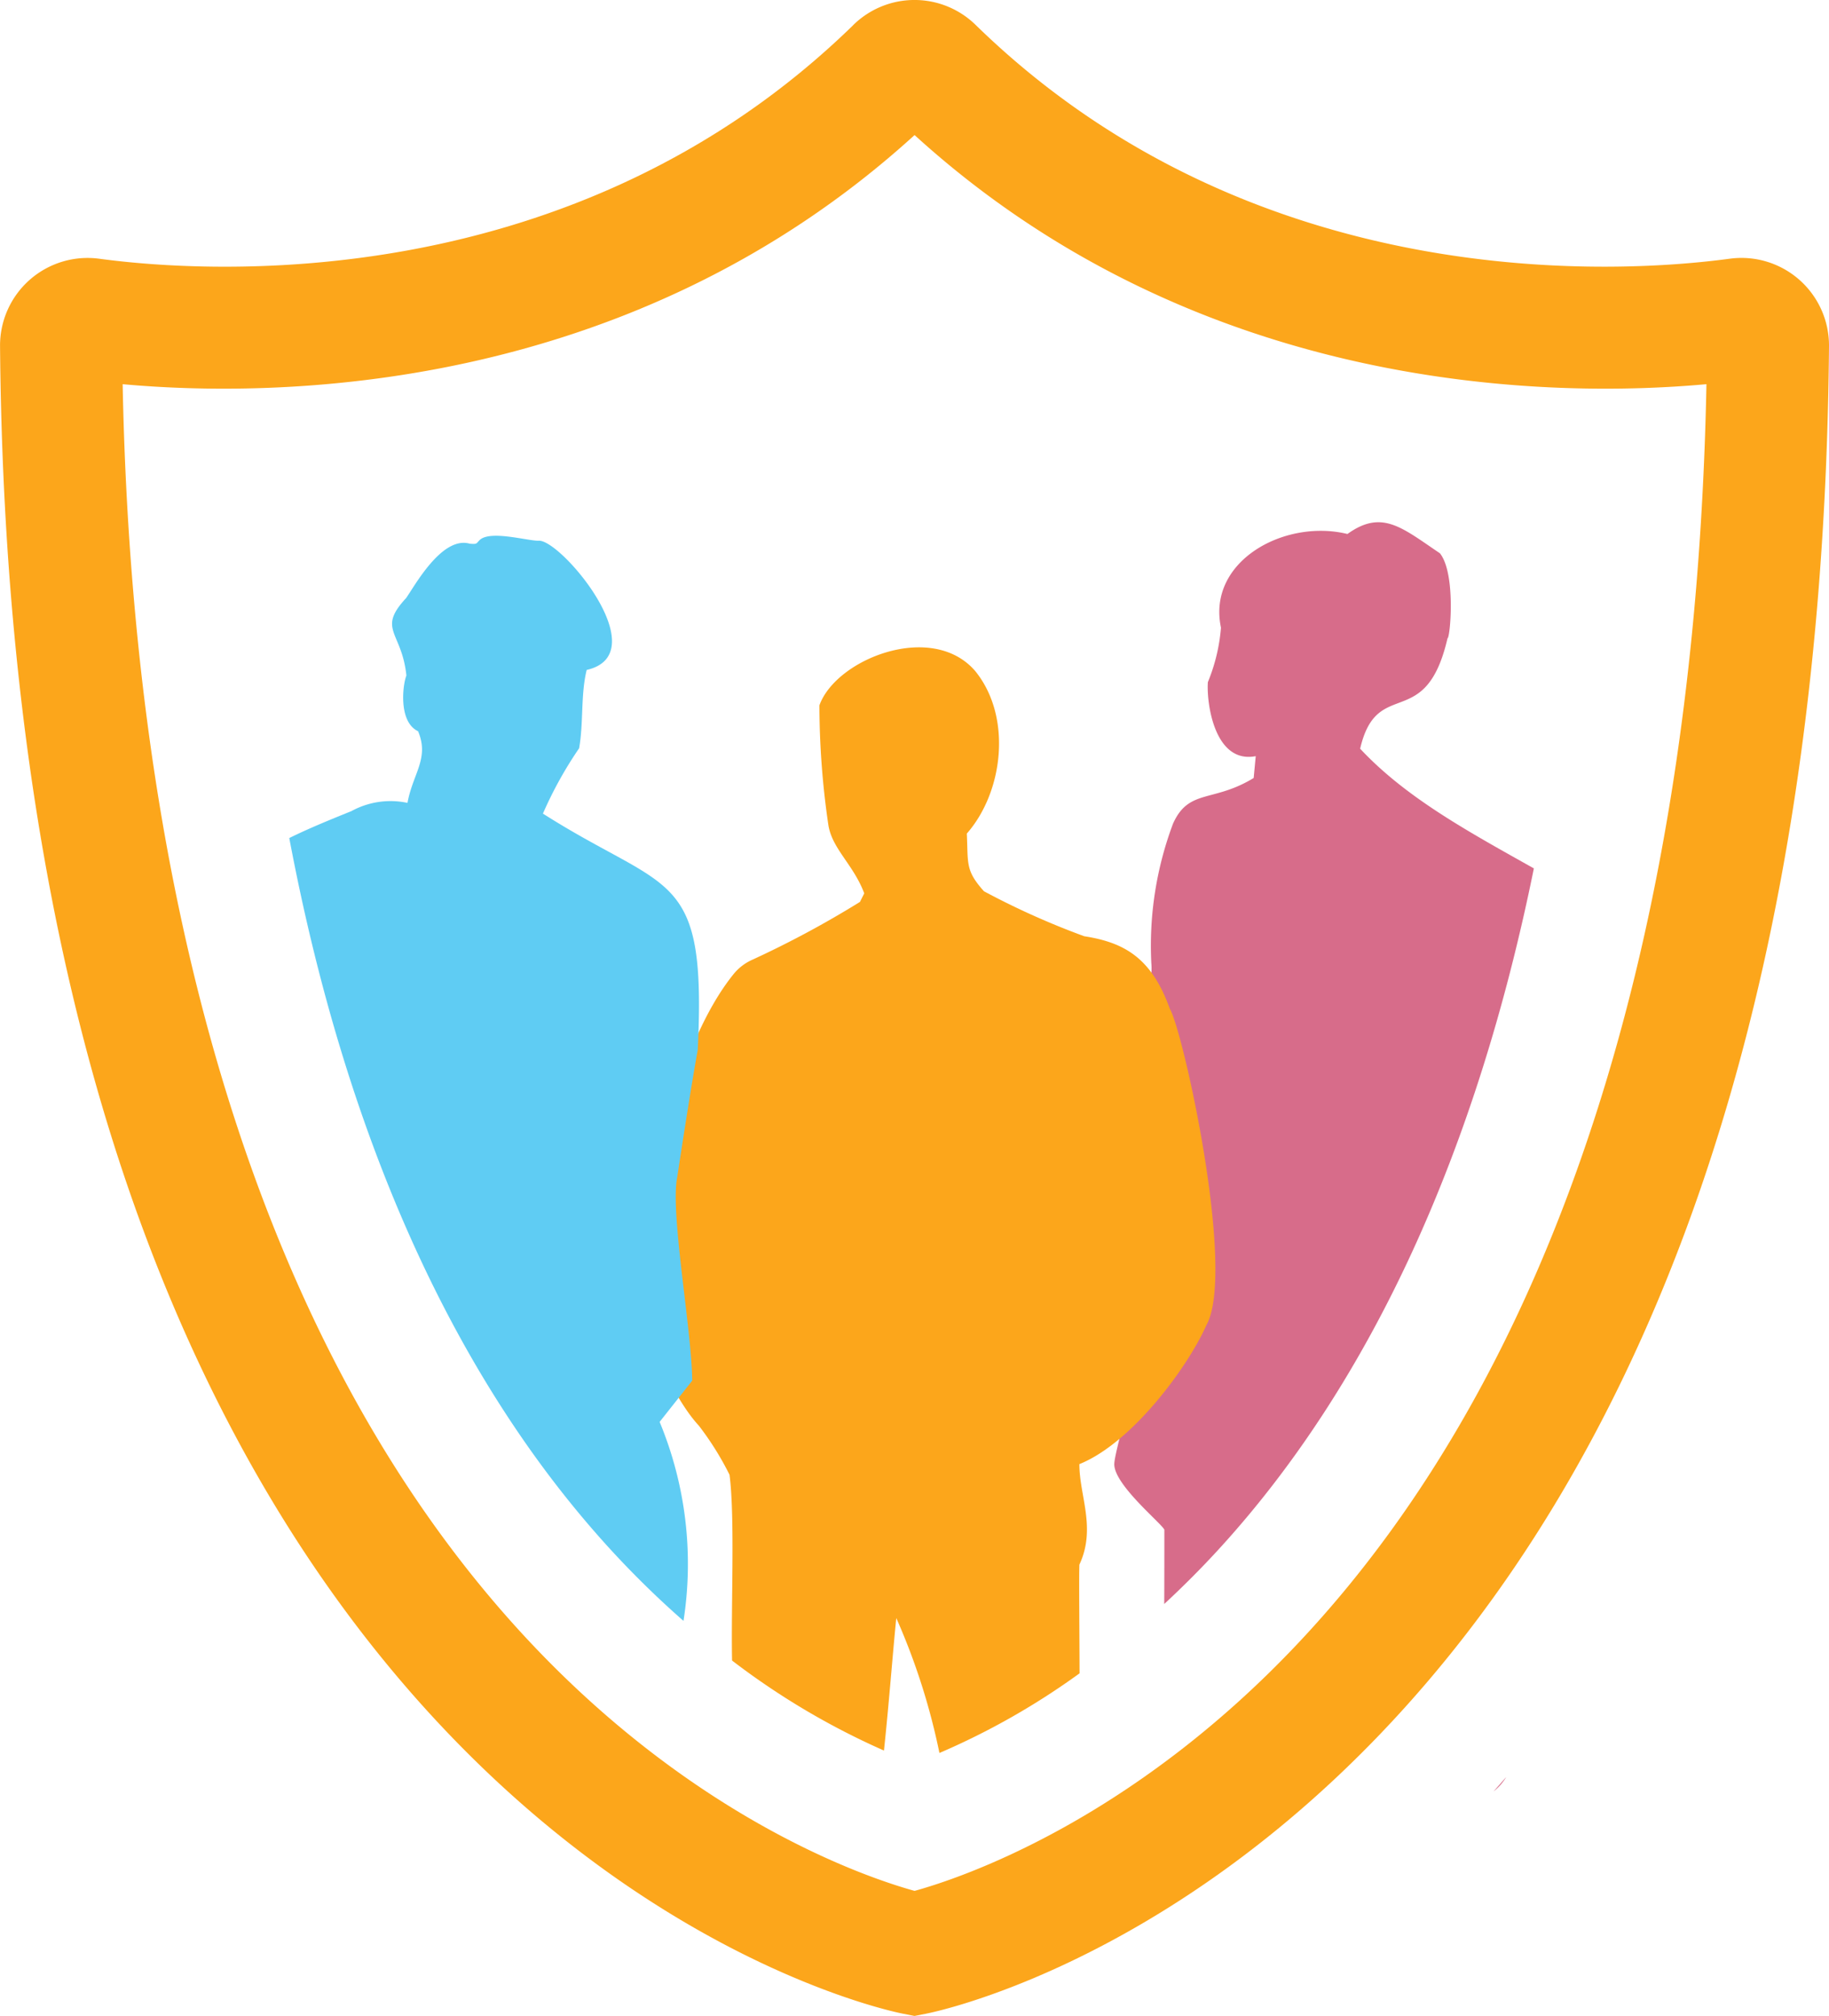 <svg xmlns="http://www.w3.org/2000/svg" width="109.762" height="120.956" viewBox="0 0 109.762 120.956">
  <g id="security-logo" transform="translate(-397.85 -236.801)">
    <g id="Group_26" data-name="Group 26" transform="translate(415.21 268.136)">
      <g id="Group_24" data-name="Group 24" transform="translate(49.506 0)">
        <path id="Path_8" data-name="Path 8" d="M544.666,412.314a3.157,3.157,0,0,0,.763-.864C545.175,411.738,544.923,412.029,544.666,412.314Z" transform="translate(-521.903 -336.164)" fill="#d76c8a"/>
        <path id="Path_9" data-name="Path 9" d="M522.138,301.715c1.017-4.389,3.927-.923,5.243-6.624.159,0,.518-3.875-.455-5.1-2.285-1.54-3.477-2.65-5.55-1.158-3.782-.925-8.437,1.636-7.59,5.618A10.846,10.846,0,0,1,513,297.72c-.09,1.205.378,4.92,2.872,4.443l-.123,1.309c-2.439,1.49-3.9.629-4.843,2.747a20.845,20.845,0,0,0-1.3,8.368c.178,1.889-1.355,5.016-.659,6.4.446,2.092.265,5.243,2.361,7.975-1.333,6.369-3.925,14.674-3.925,15.687,0,1.236,2.806,3.519,3.005,3.923,0,1.505,0,3-.007,4.46,1.134-1.052,2.281-2.194,3.433-3.463,8.976-9.881,15.3-23.675,18.749-40.672C528.741,306.749,524.915,304.691,522.138,301.715Z" transform="translate(-507.379 -288.129)" fill="#d76c8a"/>
      </g>
      <path id="Path_10" data-name="Path 10" d="M486.911,355.46c1.026-2.194-.008-4.151,0-6.03,3.178-1.275,6.535-5.874,7.62-8.334,1.8-3.22-1.391-17.629-2.189-18.98-1.081-3-2.659-3.976-5.138-4.358a46.48,46.48,0,0,1-6.021-2.7c-1.126-1.256-.942-1.658-1.027-3.46,2.2-2.507,2.728-7.01.507-9.748-2.582-3.012-8.356-.736-9.353,2.053a49.756,49.756,0,0,0,.537,7.182c.228,1.438,1.507,2.374,2.153,4.1l-.258.513a59.243,59.243,0,0,1-6.452,3.467,3.027,3.027,0,0,0-1.147.883c-3.388,4.219-4.922,12.337-5.734,16.685-.951,1.389,1.459,8.013,3.664,10.388a17.885,17.885,0,0,1,1.842,2.947c.333,2.563.086,7.825.153,11.147a44.549,44.549,0,0,0,9.115,5.4c.3-2.8.513-5.688.74-7.948a39.6,39.6,0,0,1,2.589,8.094,43.6,43.6,0,0,0,8.41-4.779C486.911,358.886,486.884,356.2,486.911,355.46Z" transform="translate(-439.495 -292.919)" fill="#fca61b"/>
      <g id="Group_25" data-name="Group 25" transform="translate(0 0.813)">
        <path id="Path_11" data-name="Path 11" d="M448.513,342.625l1.955-2.474c-.023-3.018-1.337-10.119-.9-12.2q.8-5.276,1.233-7.648c.532-10.924-1.681-9.336-9.292-14.174a23.593,23.593,0,0,1,2.172-3.92c.273-1.543.087-3.216.454-4.7,4.207-.965-1.52-7.807-2.872-7.754-.613.031-2.934-.659-3.558-.031-.2.2-.137.252-.591.209-1.673-.476-3.308,2.55-3.816,3.264-1.762,1.9-.255,1.993.017,4.647-.221.55-.493,2.776.7,3.341.692,1.629-.314,2.537-.634,4.3a4.881,4.881,0,0,0-3.366.495c-1.4.564-2.634,1.074-3.728,1.615,3.363,17.831,9.809,32.259,19.1,42.49a56.2,56.2,0,0,0,4.558,4.48A22.242,22.242,0,0,0,448.513,342.625Z" transform="translate(-426.287 -289.461)" fill="#5fccf3"/>
      </g>
    </g>
    <g id="Group_27" data-name="Group 27" transform="translate(397.85 236.801)">
      <path id="Path_12" data-name="Path 12" d="M449.048,238.311a5.245,5.245,0,0,1,7.367,0c16.821,16.4,38.885,14.871,45.247,14.011a5.255,5.255,0,0,1,5.95,5.253c-.168,20.183-3.039,37.966-8.533,52.858-4.453,12.069-10.632,22.286-18.363,30.368-13.364,13.971-26.722,16.708-27.284,16.818l-.7.137-.7-.137c-.562-.11-13.92-2.847-27.284-16.818-7.731-8.082-13.909-18.3-18.362-30.368-5.494-14.892-8.366-32.675-8.533-52.858a5.254,5.254,0,0,1,5.95-5.251c6.362.859,28.427,2.387,45.248-14.013m-43.84,21.541c.644,33.086,9.085,59.159,24.468,75.5,10.123,10.755,20.313,14.141,23.056,14.9,2.723-.749,12.922-4.132,23.053-14.9,15.384-16.345,23.825-42.418,24.469-75.5-9.046.823-30.31.722-47.522-14.947C435.52,260.573,414.259,260.675,405.208,259.852Z" transform="translate(-397.85 -236.801)" fill="#fca61b"/>
    </g>
  </g>
</svg>
